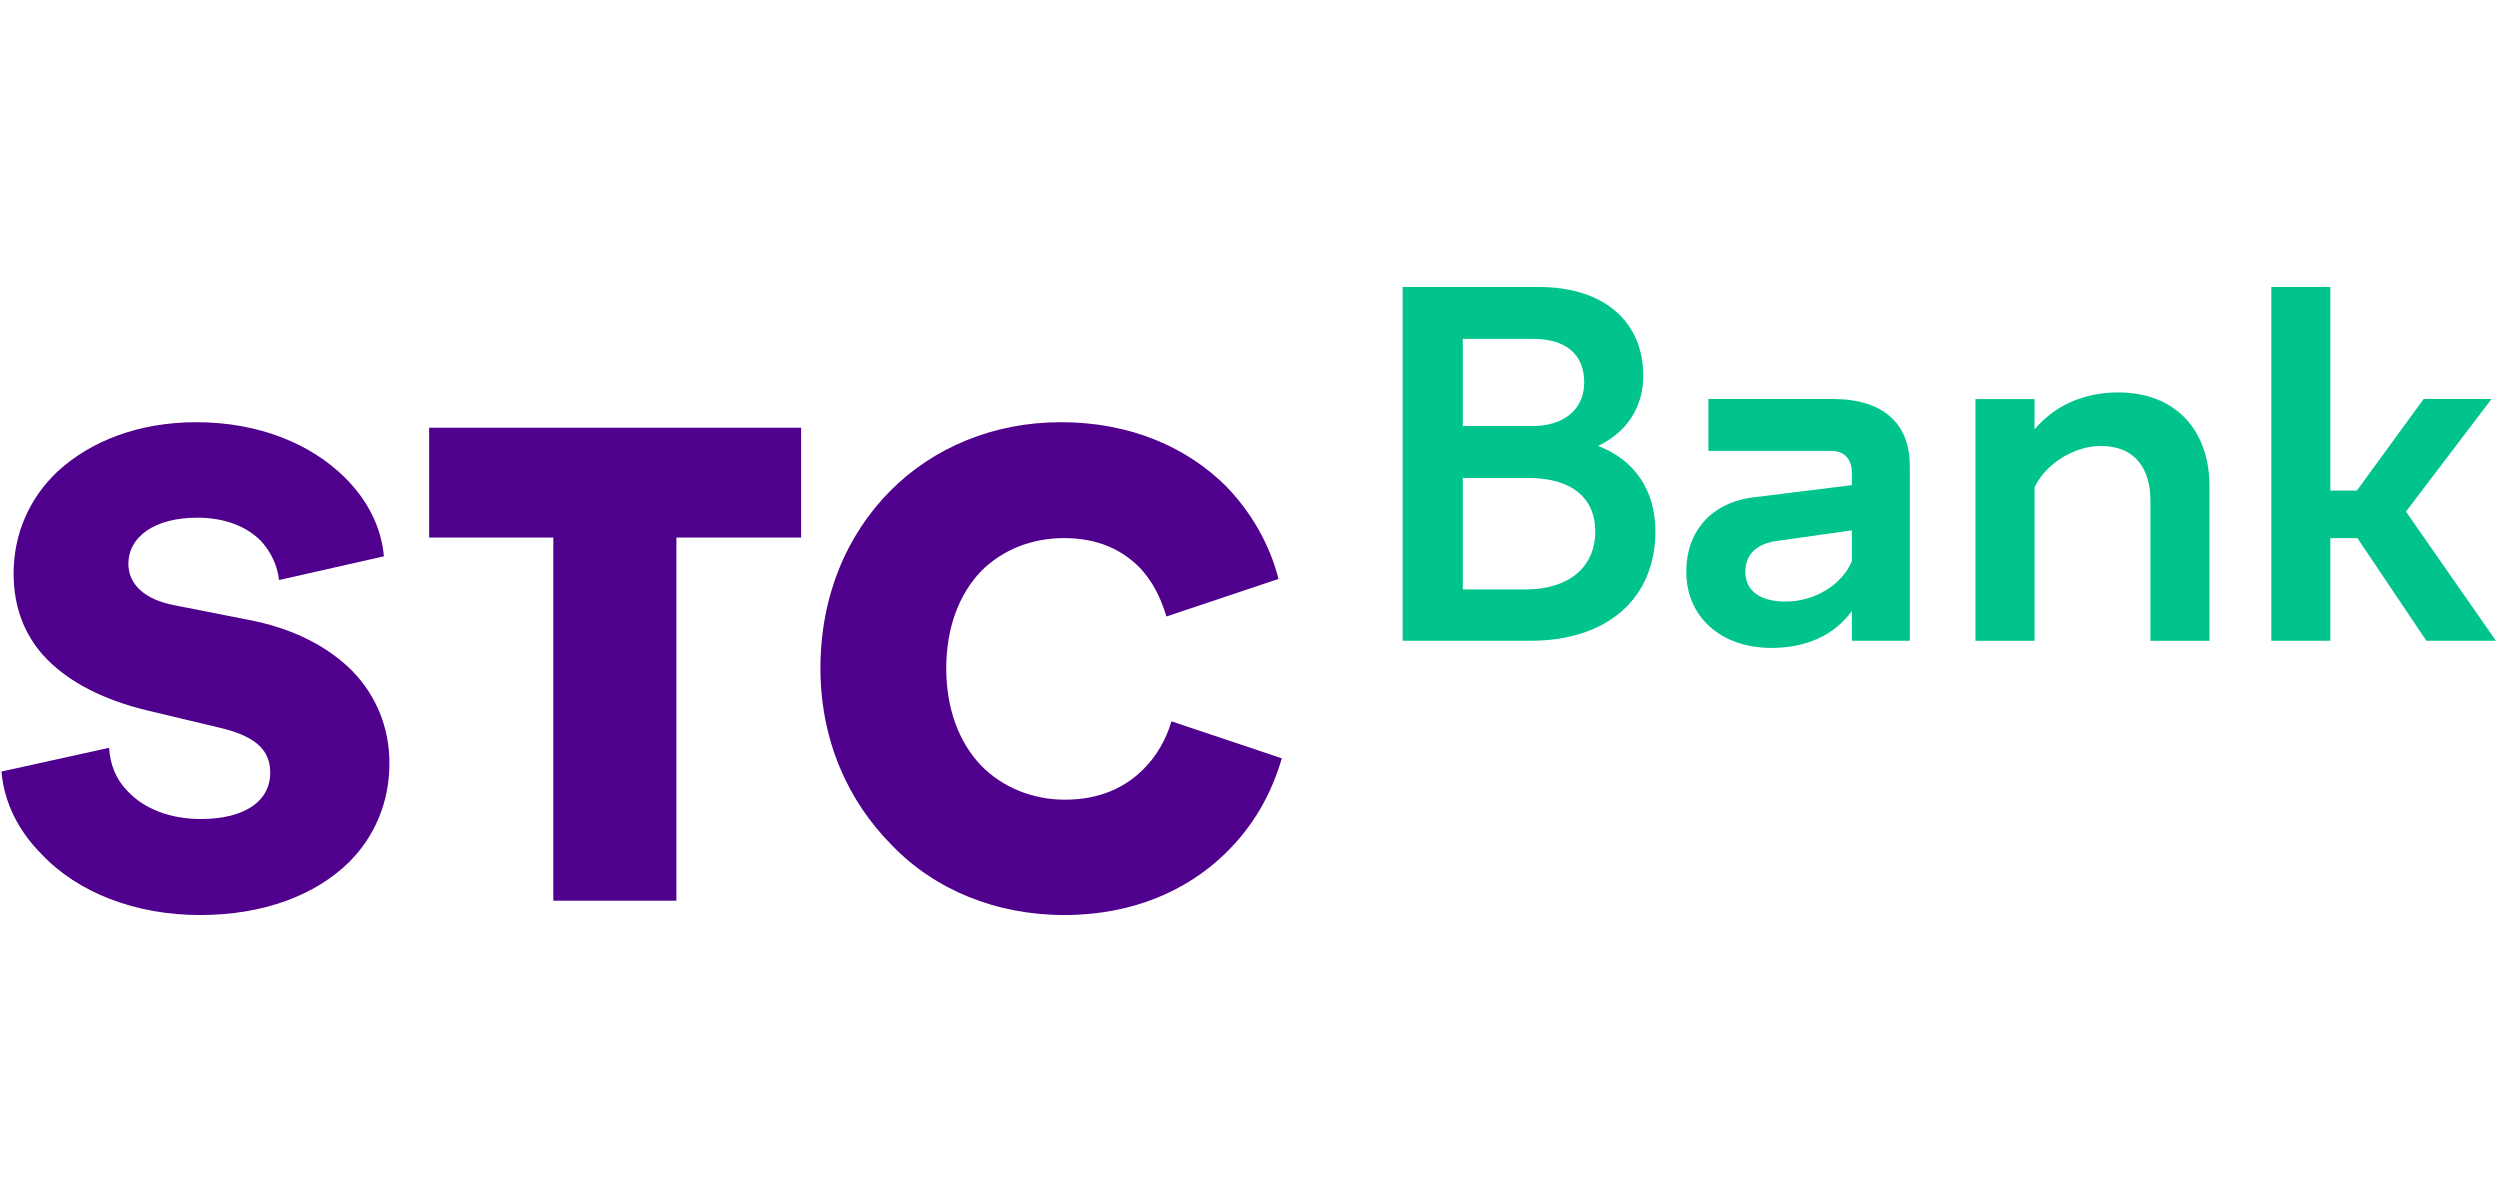 <svg width="250" height="120" viewBox="0 0 250 120" fill="none" xmlns="http://www.w3.org/2000/svg">
<g clip-path="url(#clip0_11116_75252)">
<path d="M165.54 53.147C165.54 59.825 160.739 64.075 153.068 64.075H140.264V28.699H153.895C160.352 28.699 164.326 32.121 164.326 37.584C164.326 40.785 162.615 43.269 159.801 44.593C163.443 45.973 165.54 49.008 165.54 53.147V53.147ZM153.288 33.887H146.28V42.606H153.233C156.434 42.606 158.421 40.896 158.421 38.247C158.421 35.432 156.6 33.887 153.288 33.887V33.887ZM159.525 53.147C159.525 49.726 157.096 47.794 152.792 47.794H146.28V58.942H152.737C156.931 58.887 159.525 56.679 159.525 53.147Z" fill="#00C48C"/>
<path d="M190.98 46.58V64.075H185.186V61.094C183.475 63.468 180.715 64.792 177.128 64.792C172.106 64.792 168.629 61.702 168.629 57.176C168.629 53.092 171.168 50.222 175.417 49.726L185.186 48.512V47.297C185.186 45.863 184.413 45.09 183.089 45.09H170.837V39.902H183.309C188.221 39.902 190.98 42.275 190.98 46.58ZM185.186 56.127V53.037L177.735 54.086C175.638 54.361 174.534 55.465 174.534 57.176C174.534 59.053 175.969 60.156 178.563 60.156C181.433 60.156 184.192 58.501 185.186 56.127V56.127Z" fill="#00C48C"/>
<path d="M220.947 48.624V64.077H215.042V50.059C215.042 46.913 213.552 44.595 210.075 44.595C207.482 44.595 204.612 46.306 203.453 48.734V64.077H197.548V39.904H203.453V42.94C205.44 40.567 208.365 39.242 211.841 39.242C217.526 39.242 220.947 42.995 220.947 48.624Z" fill="#00C48C"/>
<path d="M235.739 53.81H233.035V64.075H227.13V28.699H233.035V49.063H235.684L242.362 39.902H249.15L240.596 51.161L249.591 64.075H242.638L235.739 53.81V53.81Z" fill="#00C48C"/>
<path d="M20.013 91.503C26.36 91.503 31.547 89.516 34.914 86.205C37.452 83.667 38.942 80.245 38.942 76.327C38.942 72.74 37.618 69.539 35.19 67.055C32.761 64.627 29.229 62.806 24.814 61.978L17.53 60.543C14.494 59.991 12.839 58.446 12.839 56.404C12.839 53.645 15.488 51.768 19.737 51.768C22.386 51.768 24.649 52.596 26.139 54.141C27.077 55.19 27.739 56.514 27.905 58.004L38.391 55.631C38.115 52.596 36.68 49.947 34.527 47.795C31.106 44.373 25.863 42.221 19.627 42.221C13.887 42.221 9.086 44.097 5.775 47.132C2.96 49.781 1.36 53.369 1.36 57.342C1.36 60.819 2.519 63.744 4.781 66.007C7.044 68.269 10.355 69.98 14.66 71.029L21.834 72.74C25.421 73.567 27.022 74.892 27.022 77.265C27.022 80.19 24.373 81.901 20.068 81.901C16.978 81.901 14.384 80.852 12.784 79.141C11.624 77.982 11.018 76.492 10.907 74.781L0.146 77.154C0.421 80.355 1.912 83.17 4.174 85.433C7.761 89.241 13.501 91.503 20.013 91.503Z" fill="#4F008C"/>
<path d="M106.435 91.503C113.389 91.503 118.797 88.965 122.495 85.377C125.42 82.563 127.186 79.252 128.179 75.83L117.142 72.132C116.645 73.843 115.707 75.609 114.217 77.044C112.451 78.755 109.967 79.969 106.491 79.969C103.29 79.969 100.254 78.755 98.102 76.547C95.95 74.285 94.625 70.974 94.625 66.834C94.625 62.695 95.95 59.384 98.102 57.121C100.254 54.969 103.179 53.81 106.38 53.81C109.802 53.81 112.12 54.969 113.831 56.625C115.265 58.06 116.093 59.826 116.645 61.647L127.848 57.894C127.02 54.583 125.199 51.272 122.55 48.567C118.797 44.87 113.279 42.221 106.049 42.221C99.371 42.221 93.301 44.759 88.996 49.119C84.636 53.534 82.043 59.66 82.043 66.834C82.043 74.009 84.802 80.135 89.217 84.55C93.466 88.965 99.592 91.503 106.435 91.503V91.503Z" fill="#4F008C"/>
<path d="M55.332 90.067V53.754H42.915V42.772H80.112V53.754H67.639V90.067H55.332Z" fill="#4F008C"/>
</g>
<defs>
<clipPath id="clip0_11116_75252">
<rect width="250" height="63.38" fill="white" transform="translate(0 28.309)"/>
</clipPath>
</defs>
</svg>
